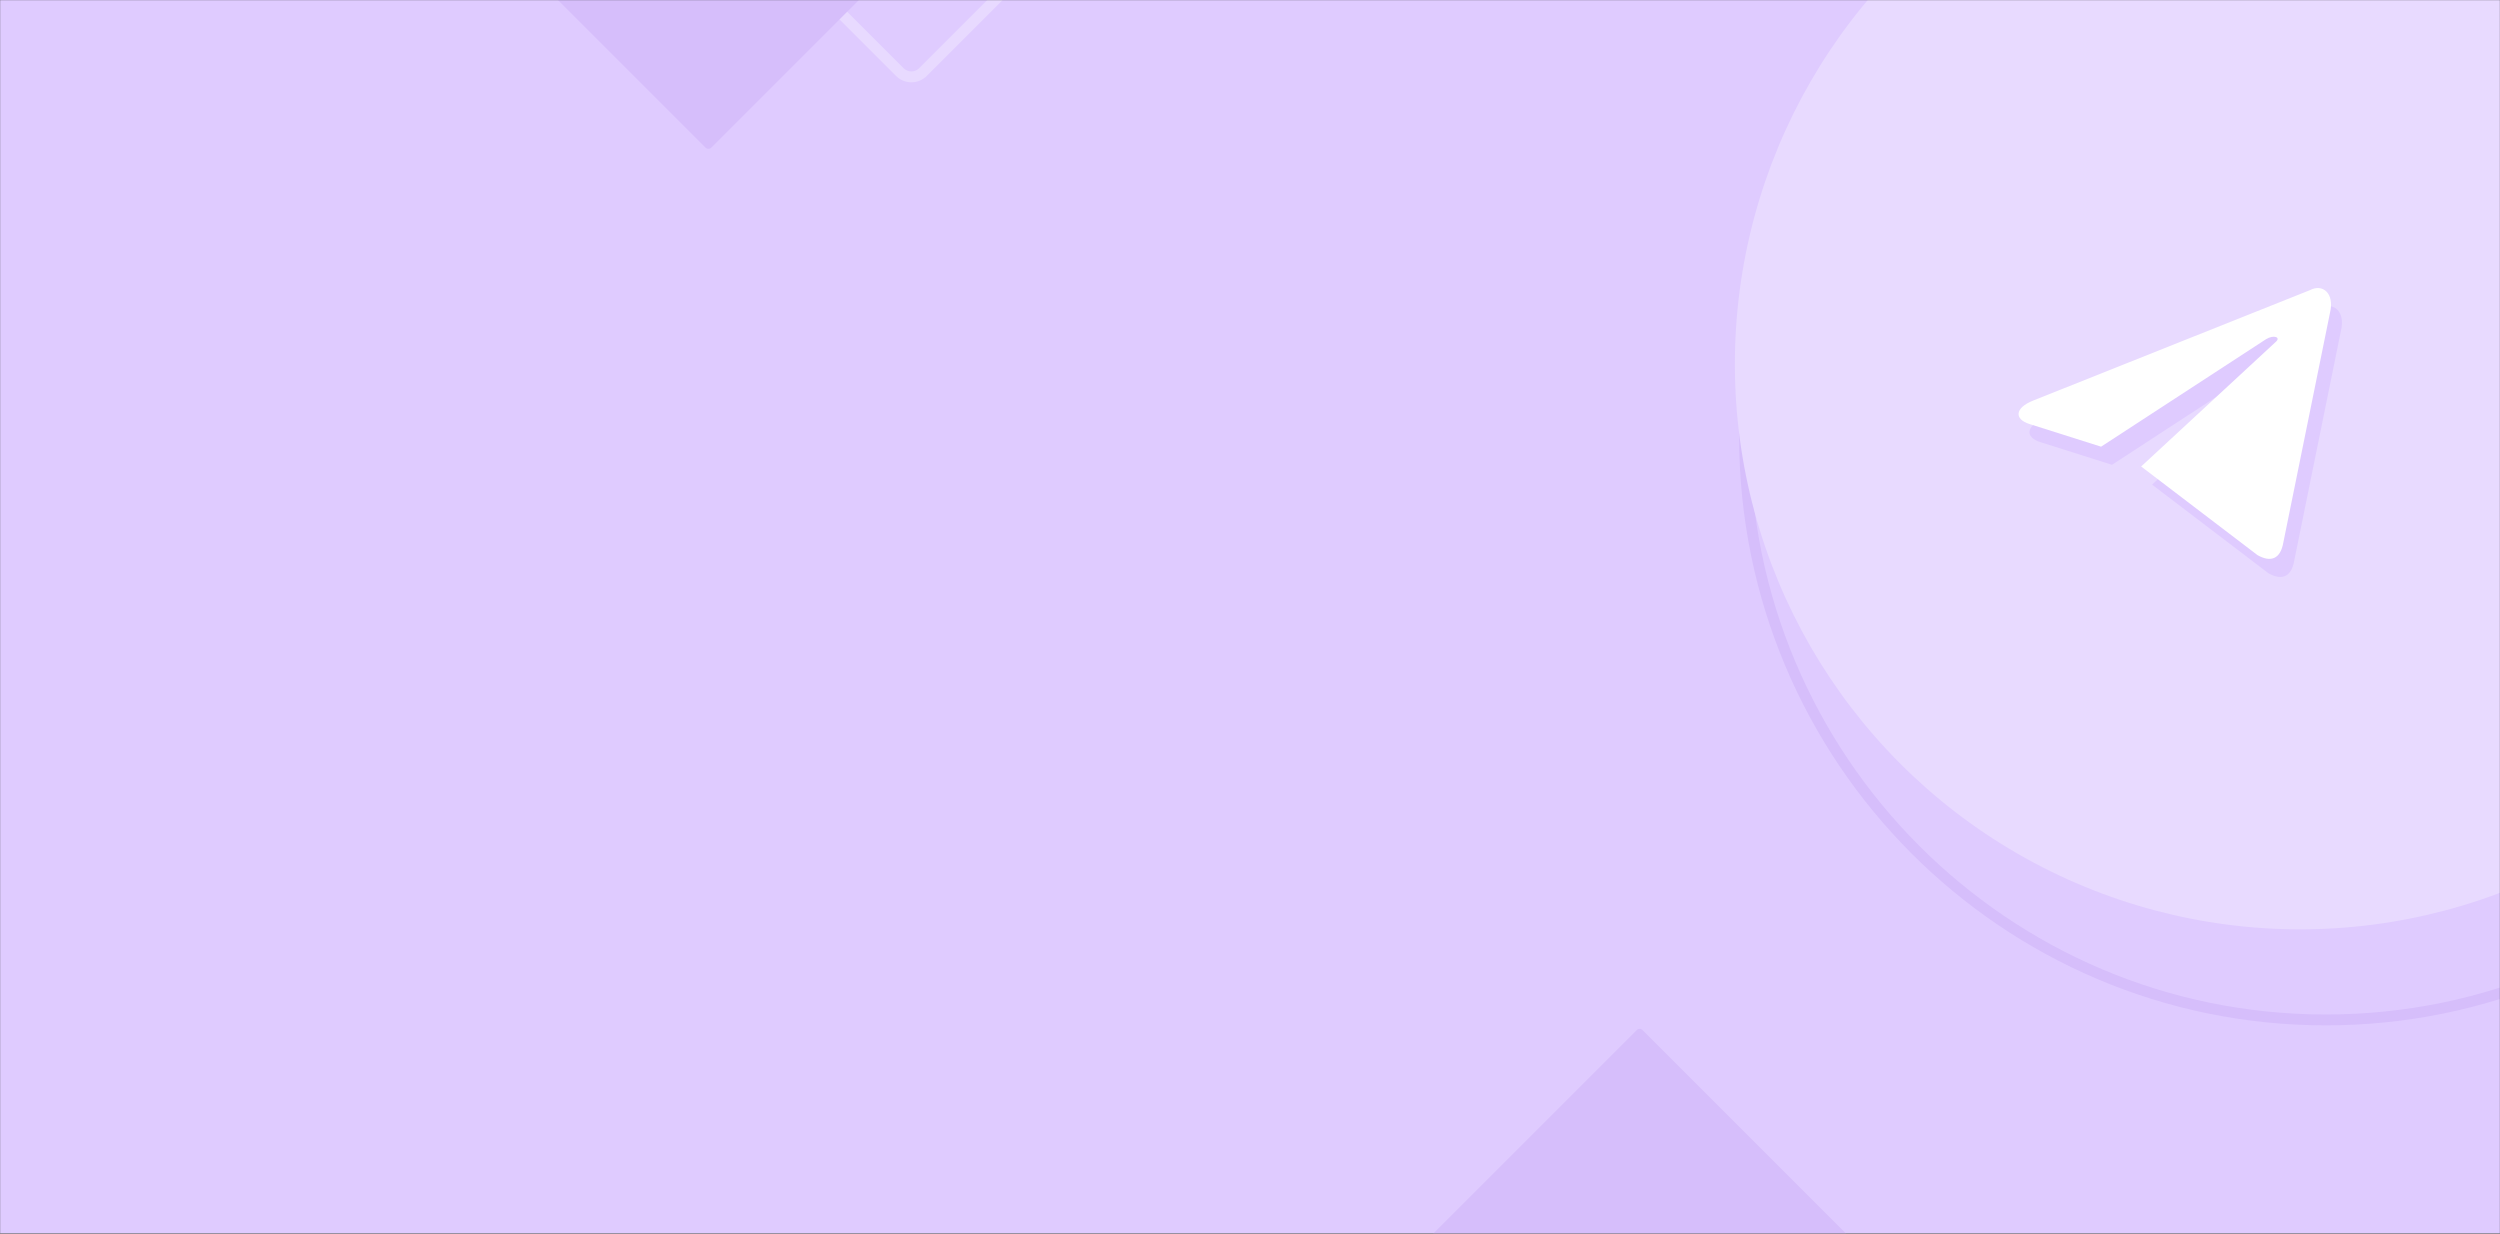 <?xml version="1.0" encoding="UTF-8"?> <svg xmlns="http://www.w3.org/2000/svg" width="1840" height="908" viewBox="0 0 1840 908" fill="none"><rect x="0" y="0" width="1840" height="908" fill="#333333" stroke="none"/> <mask id="mask0_1456_3228" style="mask-type:alpha" maskUnits="userSpaceOnUse" x="0" y="0" width="1840" height="908"> <rect width="1840" height="908" fill="#E3F0FF"></rect> </mask> <g mask="url(#mask0_1456_3228)"> <rect width="1840" height="908" fill="#DFCBFF"></rect> <rect x="1206.78" y="756" width="298.079" height="298.079" rx="3" transform="rotate(45 1206.78 756)" fill="#D6BEFB"></rect> <path fill-rule="evenodd" clip-rule="evenodd" d="M659.468 -354.343C665.716 -360.591 675.847 -360.591 682.095 -354.343L875.898 -160.54C882.146 -154.291 882.146 -144.161 875.898 -137.912L682.095 55.891C675.847 62.139 665.716 62.139 659.468 55.891L465.665 -137.912C459.416 -144.161 459.416 -154.291 465.665 -160.54L659.468 -354.343ZM676.438 -348.686C673.314 -351.81 668.249 -351.81 665.124 -348.686L471.322 -154.883C468.197 -151.759 468.197 -146.693 471.322 -143.569L665.124 50.234C668.249 53.358 673.314 53.358 676.438 50.234L870.241 -143.569C873.365 -146.693 873.365 -151.759 870.241 -154.883L676.438 -348.686Z" fill="#E8DAFF"></path> <rect x="521.375" y="-180" width="205.602" height="205.602" rx="3" transform="rotate(45 521.375 -180)" fill="#D6BEFB"></rect> <path fill-rule="evenodd" clip-rule="evenodd" d="M1711.81 746.665C1945.85 746.665 2135.62 556.264 2135.62 321.332C2135.62 86.401 1945.85 -104 1711.81 -104C1477.77 -104 1288 86.401 1288 321.332C1288 556.264 1477.77 746.665 1711.81 746.665ZM1711.81 754.665C1950.3 754.665 2143.62 560.655 2143.62 321.332C2143.62 82.01 1950.3 -112 1711.81 -112C1473.33 -112 1280 82.01 1280 321.332C1280 560.655 1473.33 754.665 1711.81 754.665Z" fill="#D6BEFB"></path> <circle cx="1692.87" cy="267.999" r="415.999" fill="#E8DAFF"></circle> <path d="M1583.92 356.67L1669.57 421.912C1679.39 427.465 1686.41 424.681 1688.51 412.889L1722.91 243.533C1726.41 228.957 1717.3 222.019 1708.17 226.873L1504.6 308.089C1490.56 313.628 1490.56 321.965 1501.79 325.434L1554.43 342.095L1675.87 262.962C1681.49 259.493 1687.1 261.578 1682.9 265.047L1583.92 356.67Z" fill="#DFCBFF"></path> <path d="M1575.89 343.335L1661.53 408.576C1671.35 414.129 1678.38 411.345 1680.48 399.553L1714.88 230.197C1718.38 215.621 1709.27 208.683 1700.14 213.537L1496.57 294.753C1482.53 300.292 1482.53 308.629 1493.76 312.099L1546.4 328.759L1667.84 249.627C1673.46 246.157 1679.07 248.242 1674.87 251.711L1575.89 343.335Z" fill="white"></path> </g> </svg> 